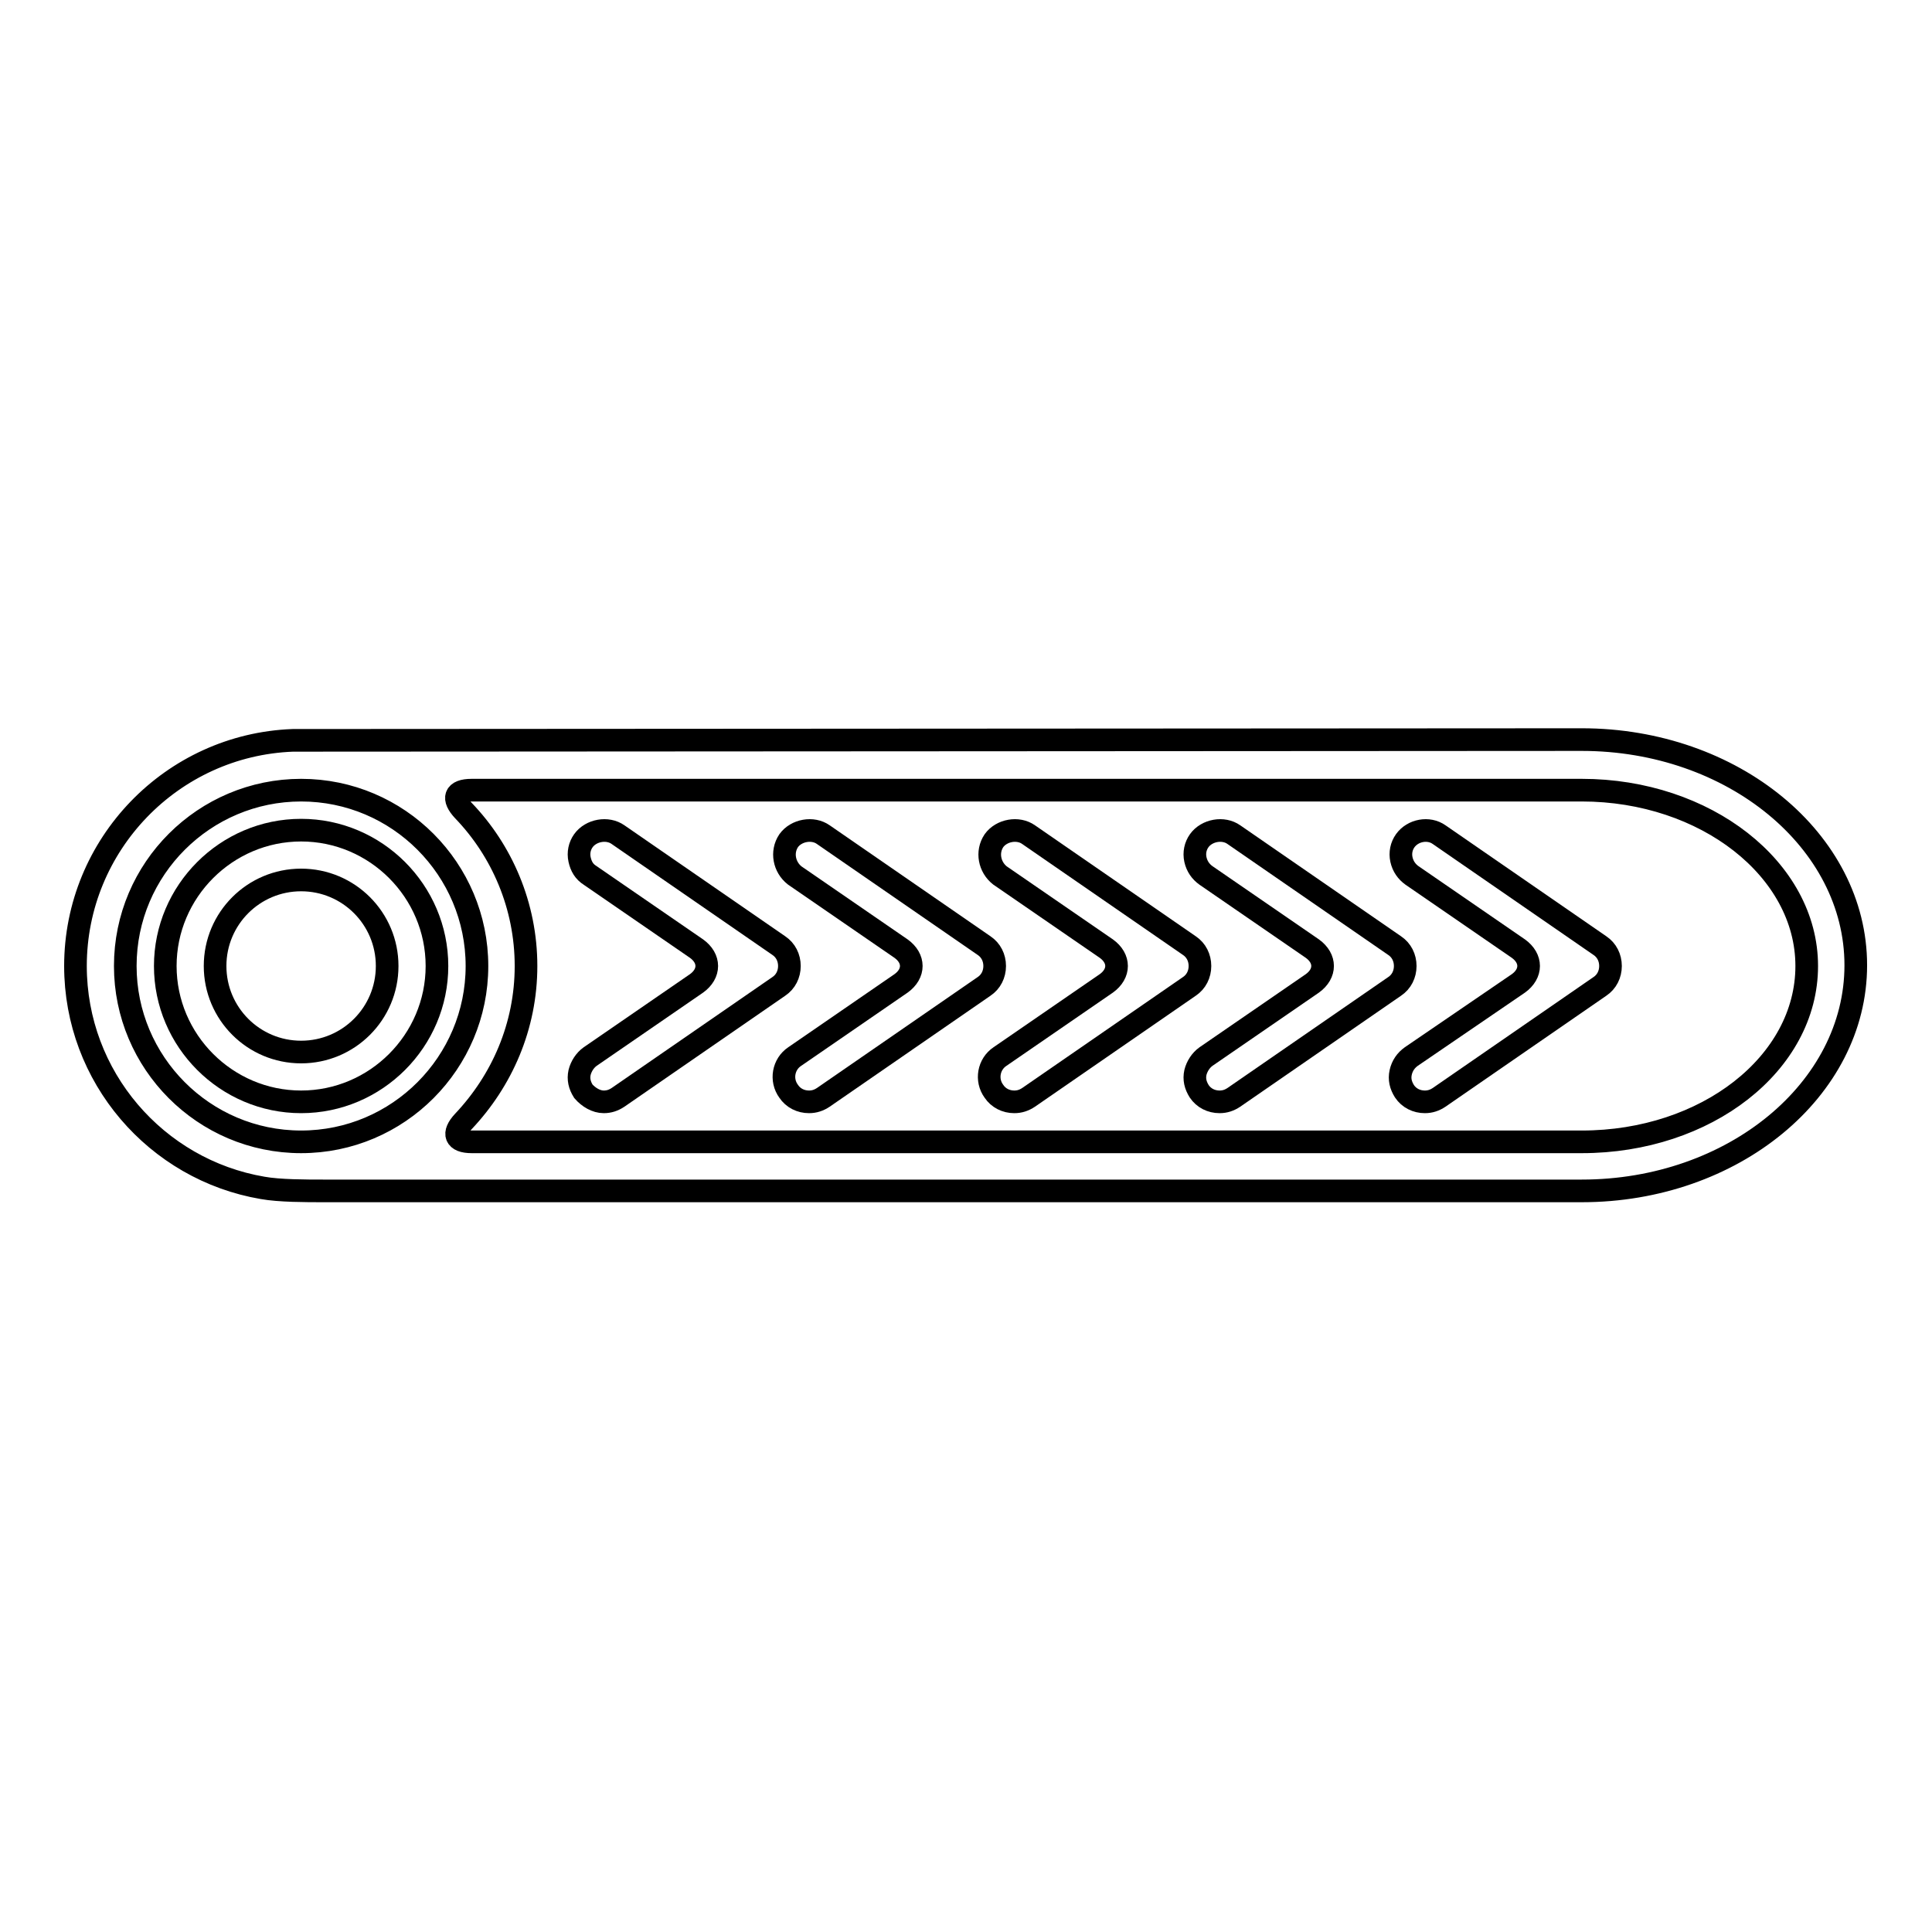 <?xml version="1.0" encoding="utf-8"?>
<!-- Svg Vector Icons : http://www.onlinewebfonts.com/icon -->
<!DOCTYPE svg PUBLIC "-//W3C//DTD SVG 1.1//EN" "http://www.w3.org/Graphics/SVG/1.1/DTD/svg11.dtd">
<svg version="1.1" xmlns="http://www.w3.org/2000/svg" xmlns:xlink="http://www.w3.org/1999/xlink" x="0px" y="0px" viewBox="0 0 256 256" enable-background="new 0 0 256 256" xml:space="preserve">
<g><g><g><g><path stroke-width="3" fill-opacity="0" stroke="#000000"  d="M39.9,110c-9.9,0-18,8.1-18,18s8.1,18,18,18c9.9,0,18-8.1,18-18S49.8,110,39.9,110z M39.9,139.4c-6.3,0-11.4-5.1-11.4-11.4s5.1-11.4,11.4-11.4s11.4,5.1,11.4,11.4S46.2,139.4,39.9,139.4z"/><path stroke-width="3" fill-opacity="0" stroke="#000000"  d="M38.8,98.1C22.8,98.7,10,111.9,10,128c0,14.7,10.7,27,24.8,29.4c2.2,0.4,5.8,0.4,8,0.4c25.8,0,166.8,0,166.8,0c20,0,36.3-13.4,36.3-29.9c0-16.5-16.3-29.9-36.3-29.9L38.8,98.1L38.8,98.1z M39.9,151.3c-12.9,0-23.3-10.5-23.3-23.3c0-12.9,10.5-23.3,23.3-23.3c12.9,0,23.3,10.5,23.3,23.3C63.2,140.8,52.8,151.3,39.9,151.3z M62.5,151.3c-2.2,0-2.6-1.1-1.1-2.7c5.1-5.4,8.3-12.6,8.3-20.6s-3.2-15.3-8.3-20.6c-1.5-1.6-1.2-2.7,1.1-2.7h147.1c16.4,0,29.8,10.5,29.8,23.3c0,12.9-13.3,23.3-29.8,23.3L62.5,151.3L62.5,151.3z"/><path stroke-width="3" fill-opacity="0" stroke="#000000"  d="M81.9,110.6c-1.4-1-3.6-0.6-4.6,0.8c-0.5,0.7-0.7,1.6-0.5,2.5c0.2,0.9,0.6,1.6,1.4,2.1l14.1,9.7c1.8,1.3,1.8,3.3,0,4.6L78.2,140c-0.7,0.5-1.2,1.3-1.4,2.1c-0.2,0.9,0,1.7,0.5,2.5C78,145.4,79,146,80,146c0.7,0,1.3-0.2,1.9-0.6l21.3-14.7c0.9-0.6,1.4-1.6,1.4-2.7c0-1.1-0.5-2.1-1.4-2.7L81.9,110.6z"/><path stroke-width="3" fill-opacity="0" stroke="#000000"  d="M109.1,110.6c-1.4-1-3.6-0.6-4.6,0.8c-1,1.5-0.6,3.5,0.8,4.6l14.1,9.7c1.8,1.3,1.8,3.3,0,4.6l-14.1,9.7c-1.5,1-1.9,3.1-0.8,4.6c0.6,0.9,1.6,1.4,2.7,1.4c0.7,0,1.3-0.2,1.9-0.6l21.3-14.7c0.9-0.6,1.4-1.6,1.4-2.7c0-1.1-0.5-2.1-1.4-2.7L109.1,110.6z"/><path stroke-width="3" fill-opacity="0" stroke="#000000"  d="M136.3,110.6c-1.4-1-3.6-0.6-4.6,0.8c-1,1.5-0.6,3.5,0.8,4.6l14.1,9.7c1.8,1.3,1.8,3.3,0,4.6l-14.1,9.7c-1.5,1-1.9,3.1-0.8,4.6c0.6,0.9,1.6,1.4,2.7,1.4c0.7,0,1.3-0.2,1.9-0.6l21.3-14.7c0.9-0.6,1.4-1.6,1.4-2.7c0-1.1-0.5-2.1-1.4-2.7L136.3,110.6z"/><path stroke-width="3" fill-opacity="0" stroke="#000000"  d="M163.5,110.6c-1.4-1-3.6-0.6-4.6,0.8c-0.5,0.7-0.7,1.6-0.5,2.5c0.2,0.9,0.7,1.6,1.4,2.1l14.1,9.7c1.8,1.3,1.8,3.3,0,4.6l-14.1,9.7c-0.7,0.5-1.2,1.3-1.4,2.1c-0.2,0.9,0,1.7,0.5,2.5c0.6,0.9,1.6,1.4,2.7,1.4c0.7,0,1.3-0.2,1.9-0.6l21.3-14.7c0.9-0.6,1.4-1.6,1.4-2.7c0-1.1-0.5-2.1-1.4-2.7L163.5,110.6z"/><path stroke-width="3" fill-opacity="0" stroke="#000000"  d="M186.2,111.4c-0.5,0.7-0.7,1.6-0.5,2.5c0.2,0.9,0.7,1.6,1.4,2.1l14.1,9.7c1.8,1.3,1.8,3.3,0,4.6L187,140c-0.7,0.5-1.2,1.2-1.4,2.1c-0.2,0.9,0,1.7,0.5,2.5c0.6,0.9,1.6,1.4,2.7,1.4c0.7,0,1.3-0.2,1.9-0.6l21.3-14.7c0.9-0.6,1.4-1.6,1.4-2.7c0-1.1-0.5-2.1-1.4-2.7l-21.3-14.7C189.3,109.6,187.2,110,186.2,111.4z"/></g></g><g></g><g></g><g></g><g></g><g></g><g></g><g></g><g></g><g></g><g></g><g></g><g></g><g></g><g></g><g></g></g></g>
</svg>